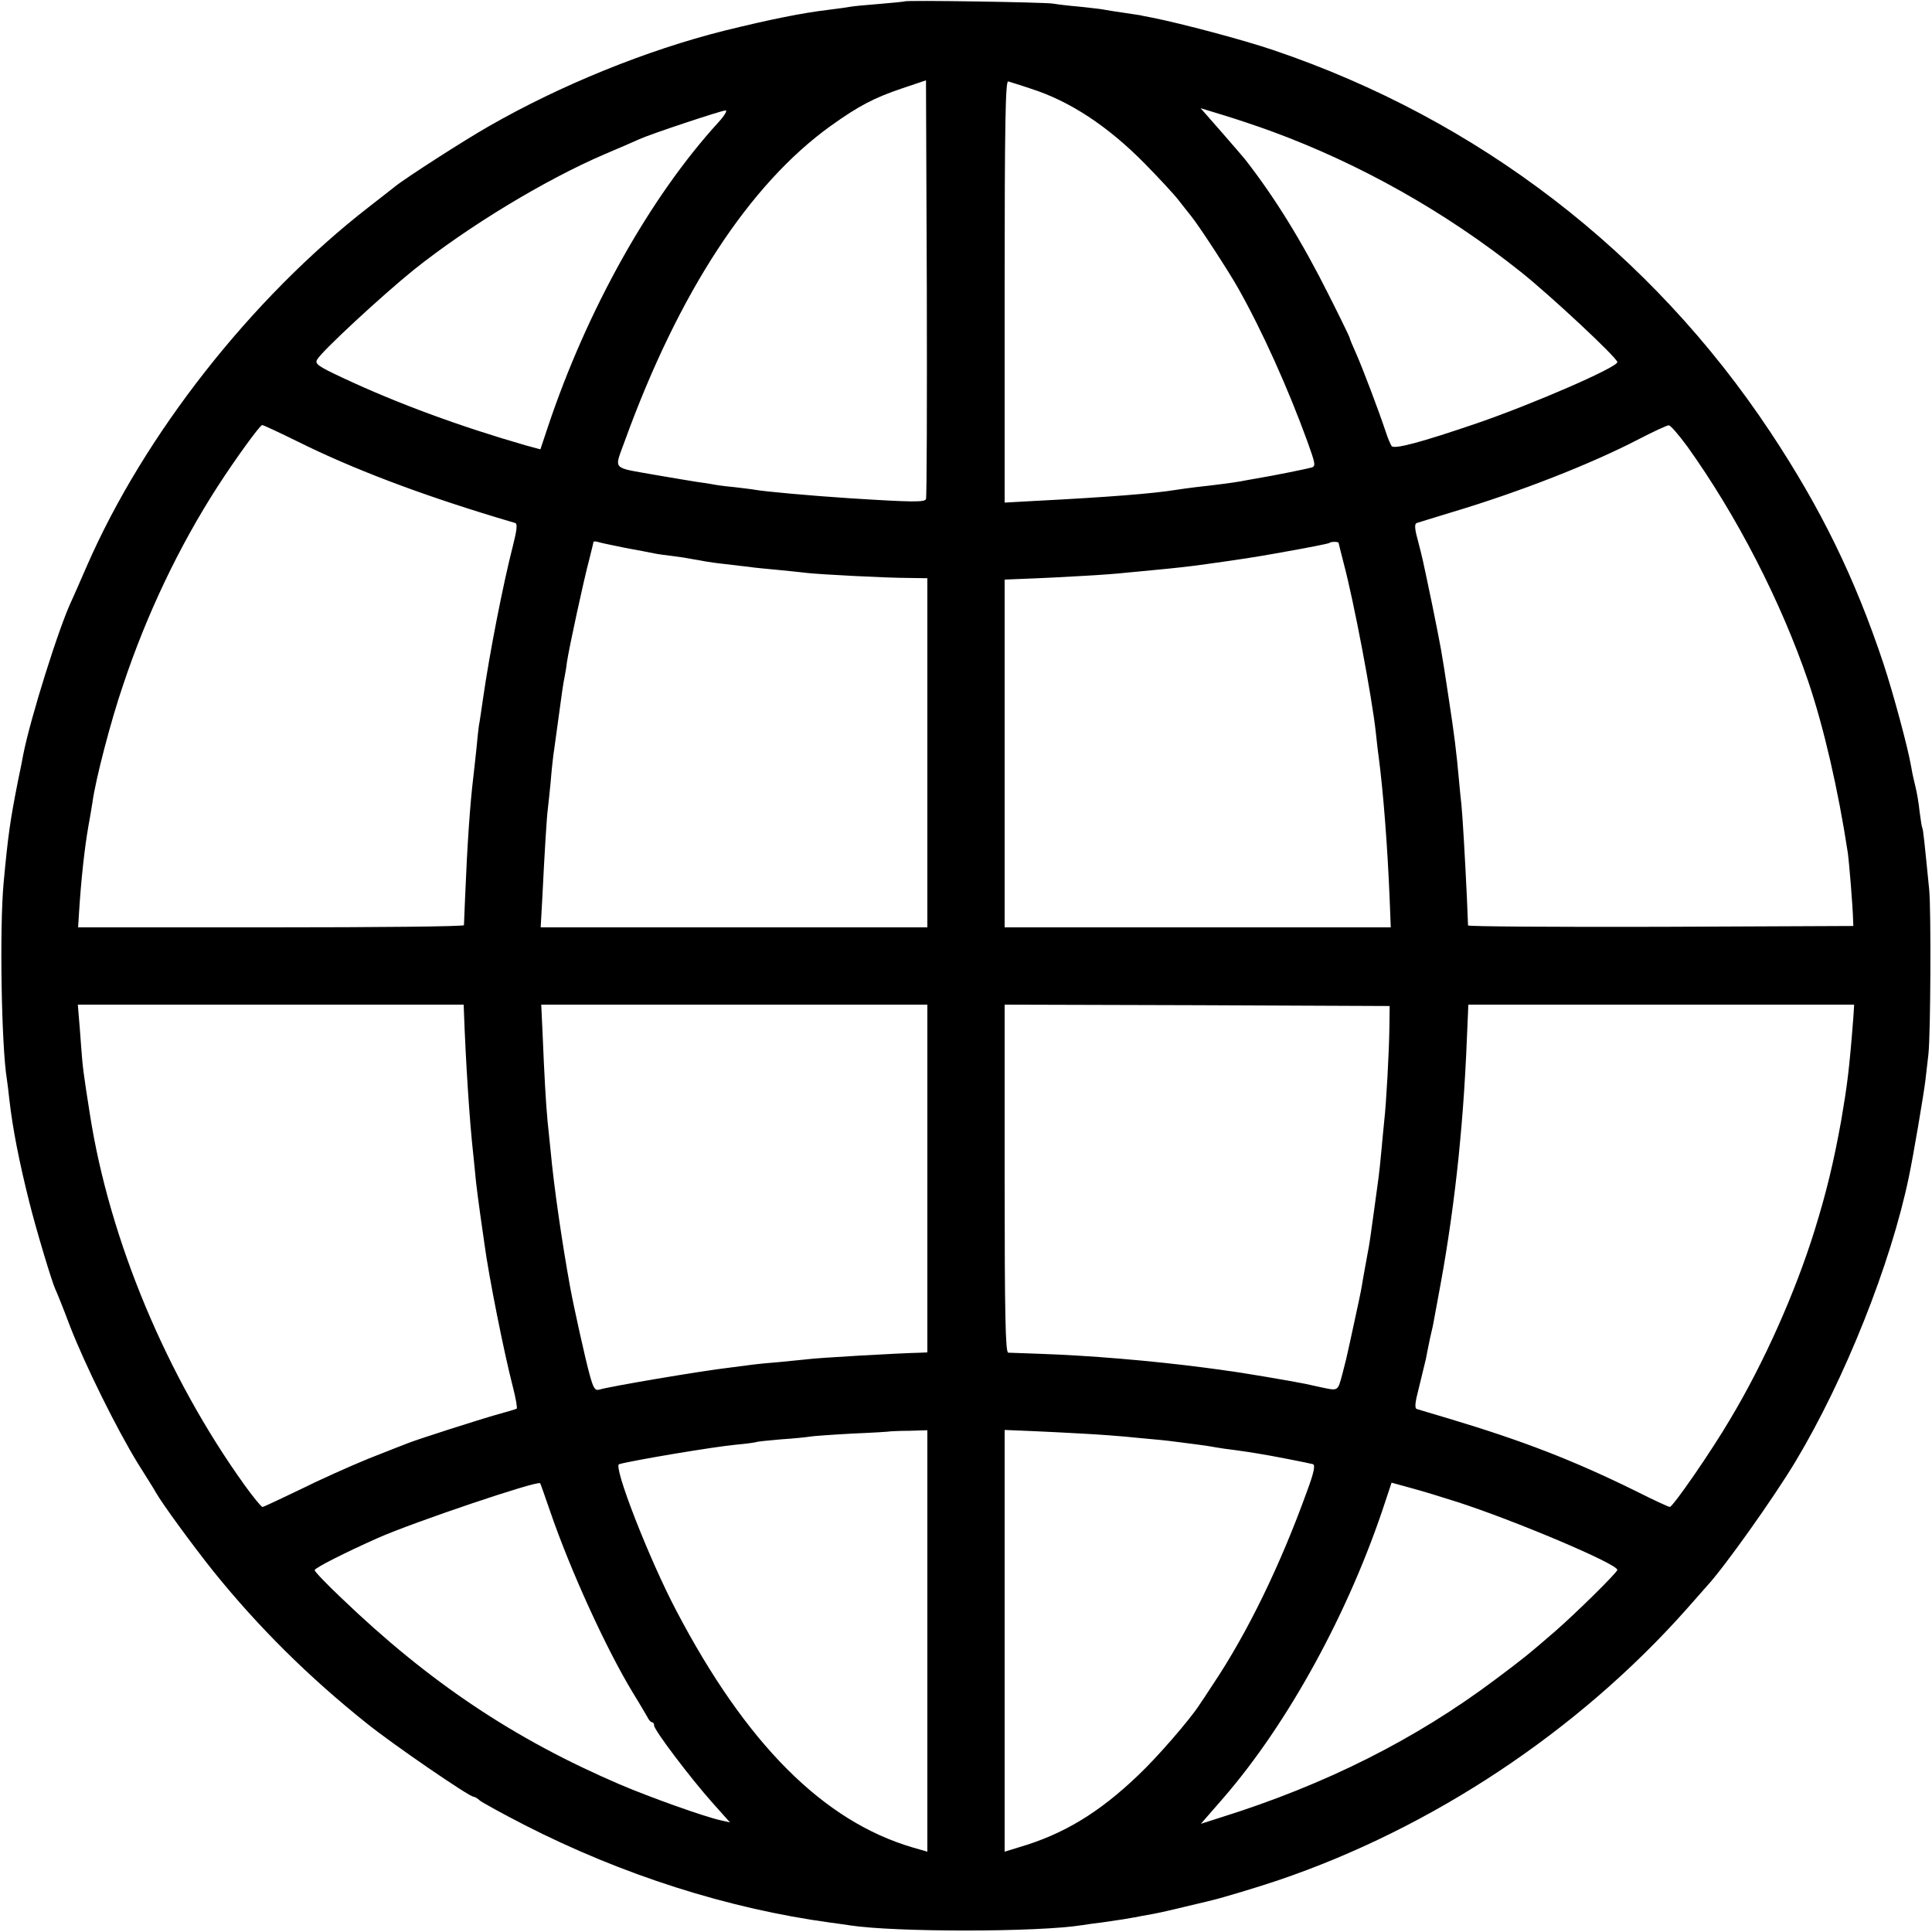 <?xml version="1.0" standalone="no"?>
<!DOCTYPE svg PUBLIC "-//W3C//DTD SVG 20010904//EN"
 "http://www.w3.org/TR/2001/REC-SVG-20010904/DTD/svg10.dtd">
<svg version="1.0" xmlns="http://www.w3.org/2000/svg"
 width="700pt" height="700pt" viewBox="0 0 700 700"
 preserveAspectRatio="xMidYMid meet">
<g transform="translate(0,700) scale(0.1,-0.1)"
fill="#000000" stroke="none">
<path d="M3278 6995 c-1 -1 -42 -5 -89 -9 -47 -4 -95 -8 -105 -10 -10 -2 -45
-7 -78 -11 -101 -12 -214 -35 -381 -76 -283 -71 -593 -197 -853 -346 -88 -50
-303 -188 -341 -219 -9 -7 -52 -41 -96 -75 -426 -331 -813 -825 -1020 -1299
-25 -58 -50 -114 -55 -125 -45 -93 -150 -427 -176 -560 -2 -11 -10 -54 -19
-95 -29 -147 -36 -198 -52 -370 -15 -163 -8 -591 12 -711 2 -13 6 -46 9 -74
12 -105 35 -222 72 -370 26 -104 82 -289 94 -315 4 -8 29 -69 54 -136 55 -141
169 -372 246 -497 30 -48 60 -95 65 -105 24 -42 133 -191 208 -285 163 -202
344 -382 557 -552 92 -74 370 -265 386 -265 4 0 15 -6 23 -14 9 -7 81 -47 161
-88 354 -181 736 -303 1109 -354 25 -3 57 -8 71 -10 164 -25 681 -25 842 1 13
2 46 7 73 10 71 10 87 13 115 18 14 3 43 8 65 12 22 4 76 16 120 27 44 10 87
21 96 23 35 8 168 48 239 72 558 189 1087 540 1480 982 36 41 70 79 75 85 62
67 240 317 320 450 179 298 346 717 411 1031 16 75 54 300 60 350 4 33 9 76
11 95 8 71 10 517 3 595 -17 172 -22 220 -25 225 -2 3 -6 30 -10 60 -3 30 -10
71 -15 90 -5 19 -12 51 -15 70 -12 71 -66 270 -101 376 -104 312 -227 563
-410 839 -432 651 -1058 1132 -1799 1383 -108 37 -335 97 -440 118 -22 4 -42
8 -45 9 -3 0 -30 5 -60 9 -30 4 -64 10 -75 12 -11 2 -49 6 -85 10 -36 3 -78 8
-95 11 -33 5 -531 13 -537 8z m77 -1803 c-4 -12 -46 -12 -280 3 -139 9 -302
24 -337 30 -9 2 -44 6 -77 10 -33 3 -70 8 -83 11 -13 2 -36 6 -53 8 -32 5 -67
11 -155 26 -156 28 -145 15 -106 123 195 537 451 929 746 1141 102 73 158 102
259 136 l86 29 3 -752 c1 -414 0 -758 -3 -765z m379 1487 c142 -45 280 -136
414 -272 50 -51 105 -110 122 -132 17 -22 37 -47 45 -57 28 -34 138 -203 171
-262 88 -156 182 -366 250 -553 30 -83 32 -92 16 -97 -18 -5 -141 -30 -202
-40 -19 -3 -44 -8 -55 -10 -22 -4 -88 -13 -162 -21 -27 -3 -59 -8 -73 -10 -80
-13 -240 -26 -512 -40 l-108 -6 0 765 c0 608 3 765 13 761 6 -2 43 -13 81 -26z
m871 -154 c322 -118 633 -293 905 -510 107 -85 350 -312 350 -327 0 -19 -306
-152 -510 -222 -199 -68 -299 -95 -308 -82 -4 6 -14 29 -21 51 -27 81 -84 231
-107 283 -13 29 -24 55 -24 58 0 3 -34 73 -76 156 -95 190 -195 353 -304 492
-8 10 -48 56 -88 102 l-72 82 82 -25 c46 -14 124 -40 173 -58z m-2001 33
c-248 -271 -477 -680 -619 -1105 l-27 -81 -52 14 c-240 69 -468 153 -664 245
-90 42 -102 51 -93 66 15 29 238 235 351 326 198 158 474 325 690 418 52 22
110 47 127 55 45 20 295 103 312 104 7 0 -4 -19 -25 -42z m-1525 -1158 c199
-99 440 -190 721 -275 30 -9 60 -18 67 -20 8 -3 6 -25 -8 -80 -37 -144 -86
-396 -109 -557 -6 -40 -12 -84 -15 -98 -2 -14 -6 -52 -9 -85 -4 -33 -8 -78
-11 -100 -12 -99 -22 -244 -30 -440 -2 -49 -4 -93 -4 -97 -1 -5 -315 -8 -700
-8 l-698 0 3 48 c8 129 21 243 34 317 5 28 12 67 15 88 11 82 67 297 111 425
85 255 202 501 341 717 65 101 155 225 163 225 4 0 62 -27 129 -60z m5034 -17
c179 -250 339 -560 439 -853 56 -166 108 -390 143 -620 5 -36 18 -195 19 -240
l1 -25 -697 -3 c-384 -1 -698 1 -699 5 0 5 -2 49 -4 98 -6 131 -16 304 -20
340 -2 16 -6 57 -9 90 -9 101 -17 165 -37 295 -27 180 -28 181 -60 340 -37
177 -34 163 -52 233 -12 43 -12 59 -4 62 7 2 64 20 127 39 247 74 503 174 680
266 52 27 100 49 106 49 6 1 36 -34 67 -76z m-3848 -368 c44 -8 91 -17 105
-20 14 -3 45 -7 70 -10 25 -3 56 -8 70 -11 14 -2 34 -6 45 -8 11 -2 45 -7 75
-10 30 -4 69 -8 85 -10 17 -3 64 -7 105 -11 41 -4 89 -9 105 -11 42 -5 286
-18 367 -18 l68 -1 0 -632 0 -633 -700 0 -701 0 6 108 c8 162 16 294 20 322 2
14 6 57 10 95 3 39 8 84 10 100 3 17 11 81 20 144 8 62 17 123 20 135 2 11 7
37 9 56 7 49 62 303 81 373 8 32 15 60 15 63 0 3 8 3 18 0 9 -3 53 -12 97 -21z
m2585 18 c0 -2 9 -36 19 -76 36 -135 102 -482 116 -612 3 -27 7 -66 10 -85 17
-131 32 -322 40 -517 l4 -103 -699 0 -700 0 0 630 0 630 23 1 c132 5 186 8
272 13 55 3 120 8 145 11 25 2 72 7 105 10 65 6 130 13 185 21 130 18 180 26
253 39 124 22 190 35 194 38 4 5 33 5 33 0z m-3169 -1700 c6 -169 20 -396 34
-518 3 -27 7 -72 10 -100 3 -27 10 -79 15 -115 5 -36 12 -83 15 -105 16 -121
72 -400 104 -523 10 -39 16 -74 13 -76 -4 -2 -34 -11 -67 -20 -68 -19 -299
-93 -330 -106 -11 -4 -74 -29 -140 -55 -66 -27 -178 -77 -248 -112 -71 -34
-132 -63 -136 -63 -4 0 -33 35 -64 78 -283 394 -490 889 -561 1343 -24 153
-26 167 -32 247 -3 43 -7 94 -9 115 l-3 37 699 0 699 0 1 -27z m1679 -603 l0
-630 -22 -1 c-88 -2 -381 -19 -414 -24 -17 -2 -62 -6 -100 -10 -38 -3 -80 -7
-94 -9 -14 -2 -52 -7 -85 -11 -104 -12 -440 -69 -474 -80 -15 -4 -21 5 -34 52
-15 53 -58 247 -71 318 -29 159 -59 364 -71 495 -3 30 -8 78 -11 107 -6 62
-12 168 -18 316 l-5 107 700 0 699 0 0 -630z m1674 545 c-1 -84 -11 -271 -19
-340 -2 -22 -7 -69 -10 -105 -3 -36 -8 -78 -10 -95 -2 -16 -9 -66 -15 -110
-14 -101 -18 -133 -25 -167 -3 -16 -7 -40 -10 -55 -3 -16 -8 -44 -11 -63 -3
-19 -15 -75 -26 -125 -11 -49 -21 -99 -24 -110 -2 -11 -11 -48 -20 -82 -18
-66 -13 -63 -84 -48 -14 3 -36 8 -50 11 -43 9 -243 43 -287 48 -24 4 -60 8
-80 11 -192 25 -418 44 -598 50 -55 2 -106 4 -112 4 -10 1 -13 134 -13 631 l0
630 698 -2 697 -3 -1 -80z m1681 38 c-15 -192 -22 -244 -44 -373 -27 -150 -54
-262 -97 -400 -70 -224 -182 -476 -304 -680 -69 -118 -209 -320 -220 -320 -4
0 -61 26 -126 59 -224 110 -404 180 -674 261 -58 17 -110 33 -117 35 -8 3 -6
24 8 77 10 40 21 87 25 103 3 17 10 50 15 75 6 25 13 56 15 70 3 14 13 72 24
130 26 141 49 304 65 460 17 172 25 293 34 523 l1 27 699 0 699 0 -3 -47z
m-3355 -2259 l0 -763 -52 15 c-325 95 -605 376 -858 859 -99 188 -229 523
-207 530 51 14 341 63 427 71 36 3 67 8 70 9 3 2 44 6 90 10 47 3 94 8 105 10
11 2 81 7 155 11 74 3 136 7 137 8 1 0 31 2 67 2 l66 2 0 -764z m575 751 c55
-3 118 -8 140 -10 22 -2 69 -7 105 -10 36 -3 76 -8 90 -10 14 -2 45 -6 70 -9
25 -3 54 -8 65 -10 11 -2 43 -7 70 -10 28 -4 64 -9 80 -12 46 -7 188 -35 202
-39 9 -3 4 -30 -21 -97 -97 -269 -216 -514 -342 -702 -21 -32 -43 -66 -49 -74
-35 -54 -153 -190 -221 -254 -142 -136 -271 -214 -432 -261 l-52 -16 0 764 0
764 98 -4 c53 -2 142 -7 197 -10z m-1942 -280 c74 -216 204 -500 300 -658 23
-37 46 -77 52 -87 5 -11 13 -20 17 -20 5 0 8 -5 8 -12 0 -16 129 -187 209
-277 l66 -74 -35 8 c-58 13 -250 81 -365 130 -382 164 -689 369 -1007 674 -54
51 -98 97 -98 102 0 8 111 64 230 117 129 57 576 208 587 198 1 0 17 -46 36
-101z m3284 34 c206 -66 583 -225 583 -247 0 -9 -151 -158 -226 -223 -96 -83
-109 -94 -216 -174 -289 -217 -615 -381 -995 -500 l-72 -23 81 93 c236 272
458 678 588 1077 l22 66 69 -19 c38 -10 113 -33 166 -50z"/>
</g>
</svg>
